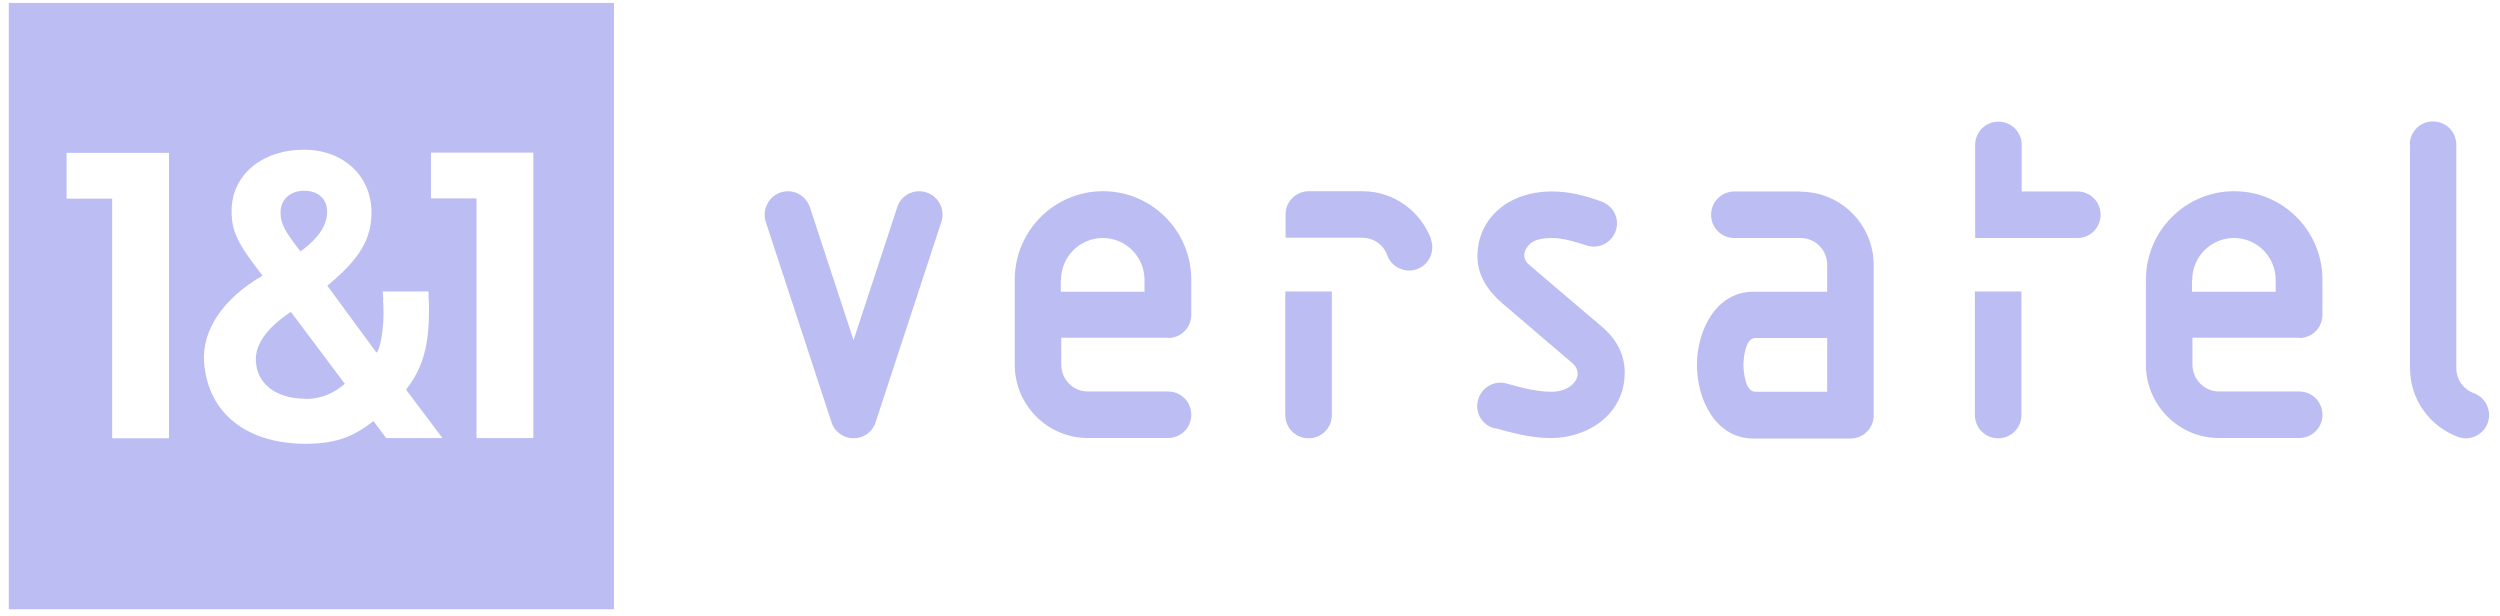 <svg width="219" height="54" viewBox="0 0 219 54" fill="none" xmlns="http://www.w3.org/2000/svg">
<g id="Versatel">
<path id="Vector" fill-rule="evenodd" clip-rule="evenodd" d="M177.077 25.533H173.001V36.354C173.001 37.489 173.904 38.392 175.039 38.392C176.174 38.392 177.077 37.489 177.077 36.354V25.533Z" fill="#BBBDF3"/>
<path id="Vector_2" fill-rule="evenodd" clip-rule="evenodd" d="M116.668 25.533H112.592V36.354C112.592 37.489 113.495 38.392 114.63 38.392C115.765 38.392 116.668 37.489 116.668 36.354V25.533Z" fill="#BBBDF3"/>
<path id="Vector_3" fill-rule="evenodd" clip-rule="evenodd" d="M177.08 16.773H181.975C183.11 16.773 184.013 17.676 184.013 18.811C184.013 19.945 183.11 20.849 181.975 20.849H173.024V12.696C173.024 11.562 173.928 10.658 175.063 10.658C176.197 10.658 177.101 11.562 177.101 12.696V16.773" fill="#BBBDF3"/>
<path id="Vector_4" fill-rule="evenodd" clip-rule="evenodd" d="M160.061 34.318H153.757C152.875 34.318 152.728 32.51 152.728 31.964C152.728 31.418 152.875 29.611 153.757 29.611H160.061V34.297V34.318ZM157.728 16.773H151.929C150.816 16.773 149.891 17.676 149.891 18.811C149.891 19.946 150.795 20.849 151.929 20.849H157.728C159.031 20.849 160.061 21.9 160.061 23.202V25.556H153.61C150.248 25.556 148.651 29.044 148.651 31.985C148.651 34.927 150.248 38.415 153.61 38.415H162.099C163.233 38.415 164.137 37.511 164.137 36.377V23.223C164.137 19.672 161.258 16.794 157.728 16.794V16.773Z" fill="#BBBDF3"/>
<path id="Vector_5" fill-rule="evenodd" clip-rule="evenodd" d="M92.946 24.525C92.946 22.487 94.585 20.848 96.602 20.848C98.619 20.848 100.258 22.487 100.258 24.525V25.554H92.925V24.525H92.946ZM102.317 29.61C103.451 29.61 104.355 28.706 104.355 27.571V24.504C104.355 20.217 100.888 16.75 96.623 16.75C92.358 16.75 88.891 20.217 88.891 24.504V31.942C88.891 35.493 91.769 38.371 95.299 38.371H102.317C103.451 38.371 104.355 37.468 104.355 36.333C104.355 35.199 103.451 34.295 102.317 34.295H95.299C93.996 34.295 92.967 33.245 92.967 31.942V29.588H102.338L102.317 29.61Z" fill="#BBBDF3"/>
<path id="Vector_6" fill-rule="evenodd" clip-rule="evenodd" d="M192.038 24.525C192.038 22.487 193.676 20.848 195.694 20.848C197.711 20.848 199.35 22.487 199.35 24.525V25.554H192.017V24.525H192.038ZM201.409 29.61C202.543 29.61 203.447 28.706 203.447 27.571V24.504C203.447 20.217 199.98 16.75 195.715 16.75C191.449 16.75 187.982 20.217 187.982 24.504V31.942C187.982 35.493 190.861 38.371 194.391 38.371H201.409C202.543 38.371 203.447 37.468 203.447 36.333C203.447 35.199 202.543 34.295 201.409 34.295H194.391C193.109 34.295 192.059 33.245 192.059 31.942V29.588H201.43L201.409 29.61Z" fill="#BBBDF3"/>
<path id="Vector_7" fill-rule="evenodd" clip-rule="evenodd" d="M74.772 38.394C75.634 38.394 76.432 37.847 76.705 36.986L82.462 19.441C82.82 18.37 82.231 17.214 81.16 16.857C80.088 16.5 78.932 17.088 78.596 18.16L74.772 29.8L70.948 18.16C70.591 17.088 69.456 16.5 68.385 16.857C67.313 17.214 66.746 18.37 67.082 19.441L72.839 36.986C73.112 37.847 73.911 38.394 74.772 38.394Z" fill="#BBBDF3"/>
<path id="Vector_8" fill-rule="evenodd" clip-rule="evenodd" d="M125.348 20.974C125.726 22.024 125.18 23.201 124.129 23.579C123.079 23.957 121.902 23.411 121.524 22.361C121.209 21.457 120.347 20.827 119.339 20.827H112.615V18.789C112.615 17.654 113.519 16.75 114.653 16.75H119.339C122.112 16.75 124.466 18.515 125.369 20.974" fill="#BBBDF3"/>
<path id="Vector_9" fill-rule="evenodd" clip-rule="evenodd" d="M211.096 12.676C211.096 11.541 211.999 10.638 213.134 10.638C214.268 10.638 215.172 11.541 215.172 12.676V32.237C215.172 33.246 215.802 34.108 216.706 34.444C217.756 34.822 218.303 35.998 217.924 37.049C217.546 38.1 216.37 38.667 215.319 38.268C212.861 37.364 211.117 35.011 211.117 32.237V12.676" fill="#BBBDF3"/>
<path id="Vector_10" fill-rule="evenodd" clip-rule="evenodd" d="M130.957 37.532C129.844 37.259 129.192 36.166 129.465 35.074C129.739 33.981 130.831 33.309 131.924 33.582C132.533 33.729 134.256 34.318 135.895 34.318C137.198 34.318 137.849 33.687 138.08 33.246C138.29 32.784 138.269 32.279 137.723 31.796C137.177 31.334 131.546 26.522 131.546 26.522C130.327 25.472 129.423 24.085 129.423 22.467C129.423 19.147 132.113 16.773 135.937 16.773C137.471 16.773 138.816 17.13 140.244 17.634C141.316 18.013 141.904 19.126 141.547 20.198C141.19 21.269 140.055 21.858 138.984 21.5C137.996 21.185 136.987 20.849 135.937 20.849C134.529 20.849 134.067 21.248 133.794 21.627C133.332 22.257 133.5 22.824 133.962 23.202C134.34 23.539 140.307 28.602 140.307 28.602C141.715 29.8 142.324 31.166 142.324 32.636C142.324 36.334 139.047 38.373 135.874 38.373C133.815 38.373 132.092 37.784 130.978 37.511" fill="#BBBDF3"/>
<path id="Vector_11" fill-rule="evenodd" clip-rule="evenodd" d="M53.782 53.374H0.771V0.257H53.782V53.374ZM26.72 34.947C28.274 34.947 29.304 34.379 30.207 33.623L25.48 27.32C23.274 28.79 22.37 30.219 22.412 31.564C22.475 33.623 24.198 34.926 26.72 34.926V34.947ZM24.576 18.558C24.576 19.587 24.892 20.176 26.32 22.025C28.022 20.785 28.653 19.65 28.653 18.537C28.653 17.423 27.875 16.709 26.636 16.709C25.396 16.709 24.576 17.507 24.576 18.579V18.558ZM33.569 26.269C33.569 26.059 33.548 25.807 33.527 25.534H37.541C37.541 25.87 37.54 26.311 37.583 26.626C37.583 26.815 37.583 26.962 37.583 27.046C37.583 30.198 37.099 32.194 35.565 34.127L38.759 38.372H33.822L32.708 36.88C30.901 38.33 29.304 38.876 26.72 38.876C21.677 38.855 18.21 36.27 17.874 31.711C17.685 28.979 19.492 26.164 23 24.147C20.752 21.268 20.29 20.26 20.29 18.453C20.29 15.364 22.916 13.116 26.636 13.116C30.081 13.116 32.54 15.427 32.54 18.579C32.54 20.89 31.594 22.613 28.674 25.029L32.981 30.892C33.338 30.576 33.653 28.58 33.59 26.962C33.59 26.857 33.59 26.605 33.548 26.311L33.569 26.269ZM14.806 13.389V38.392H9.826V17.402H5.834V13.389H14.806ZM46.722 38.372V13.368H37.751V17.381H41.743V38.372H46.722Z" fill="#BBBDF3"/>
</g>
</svg>
